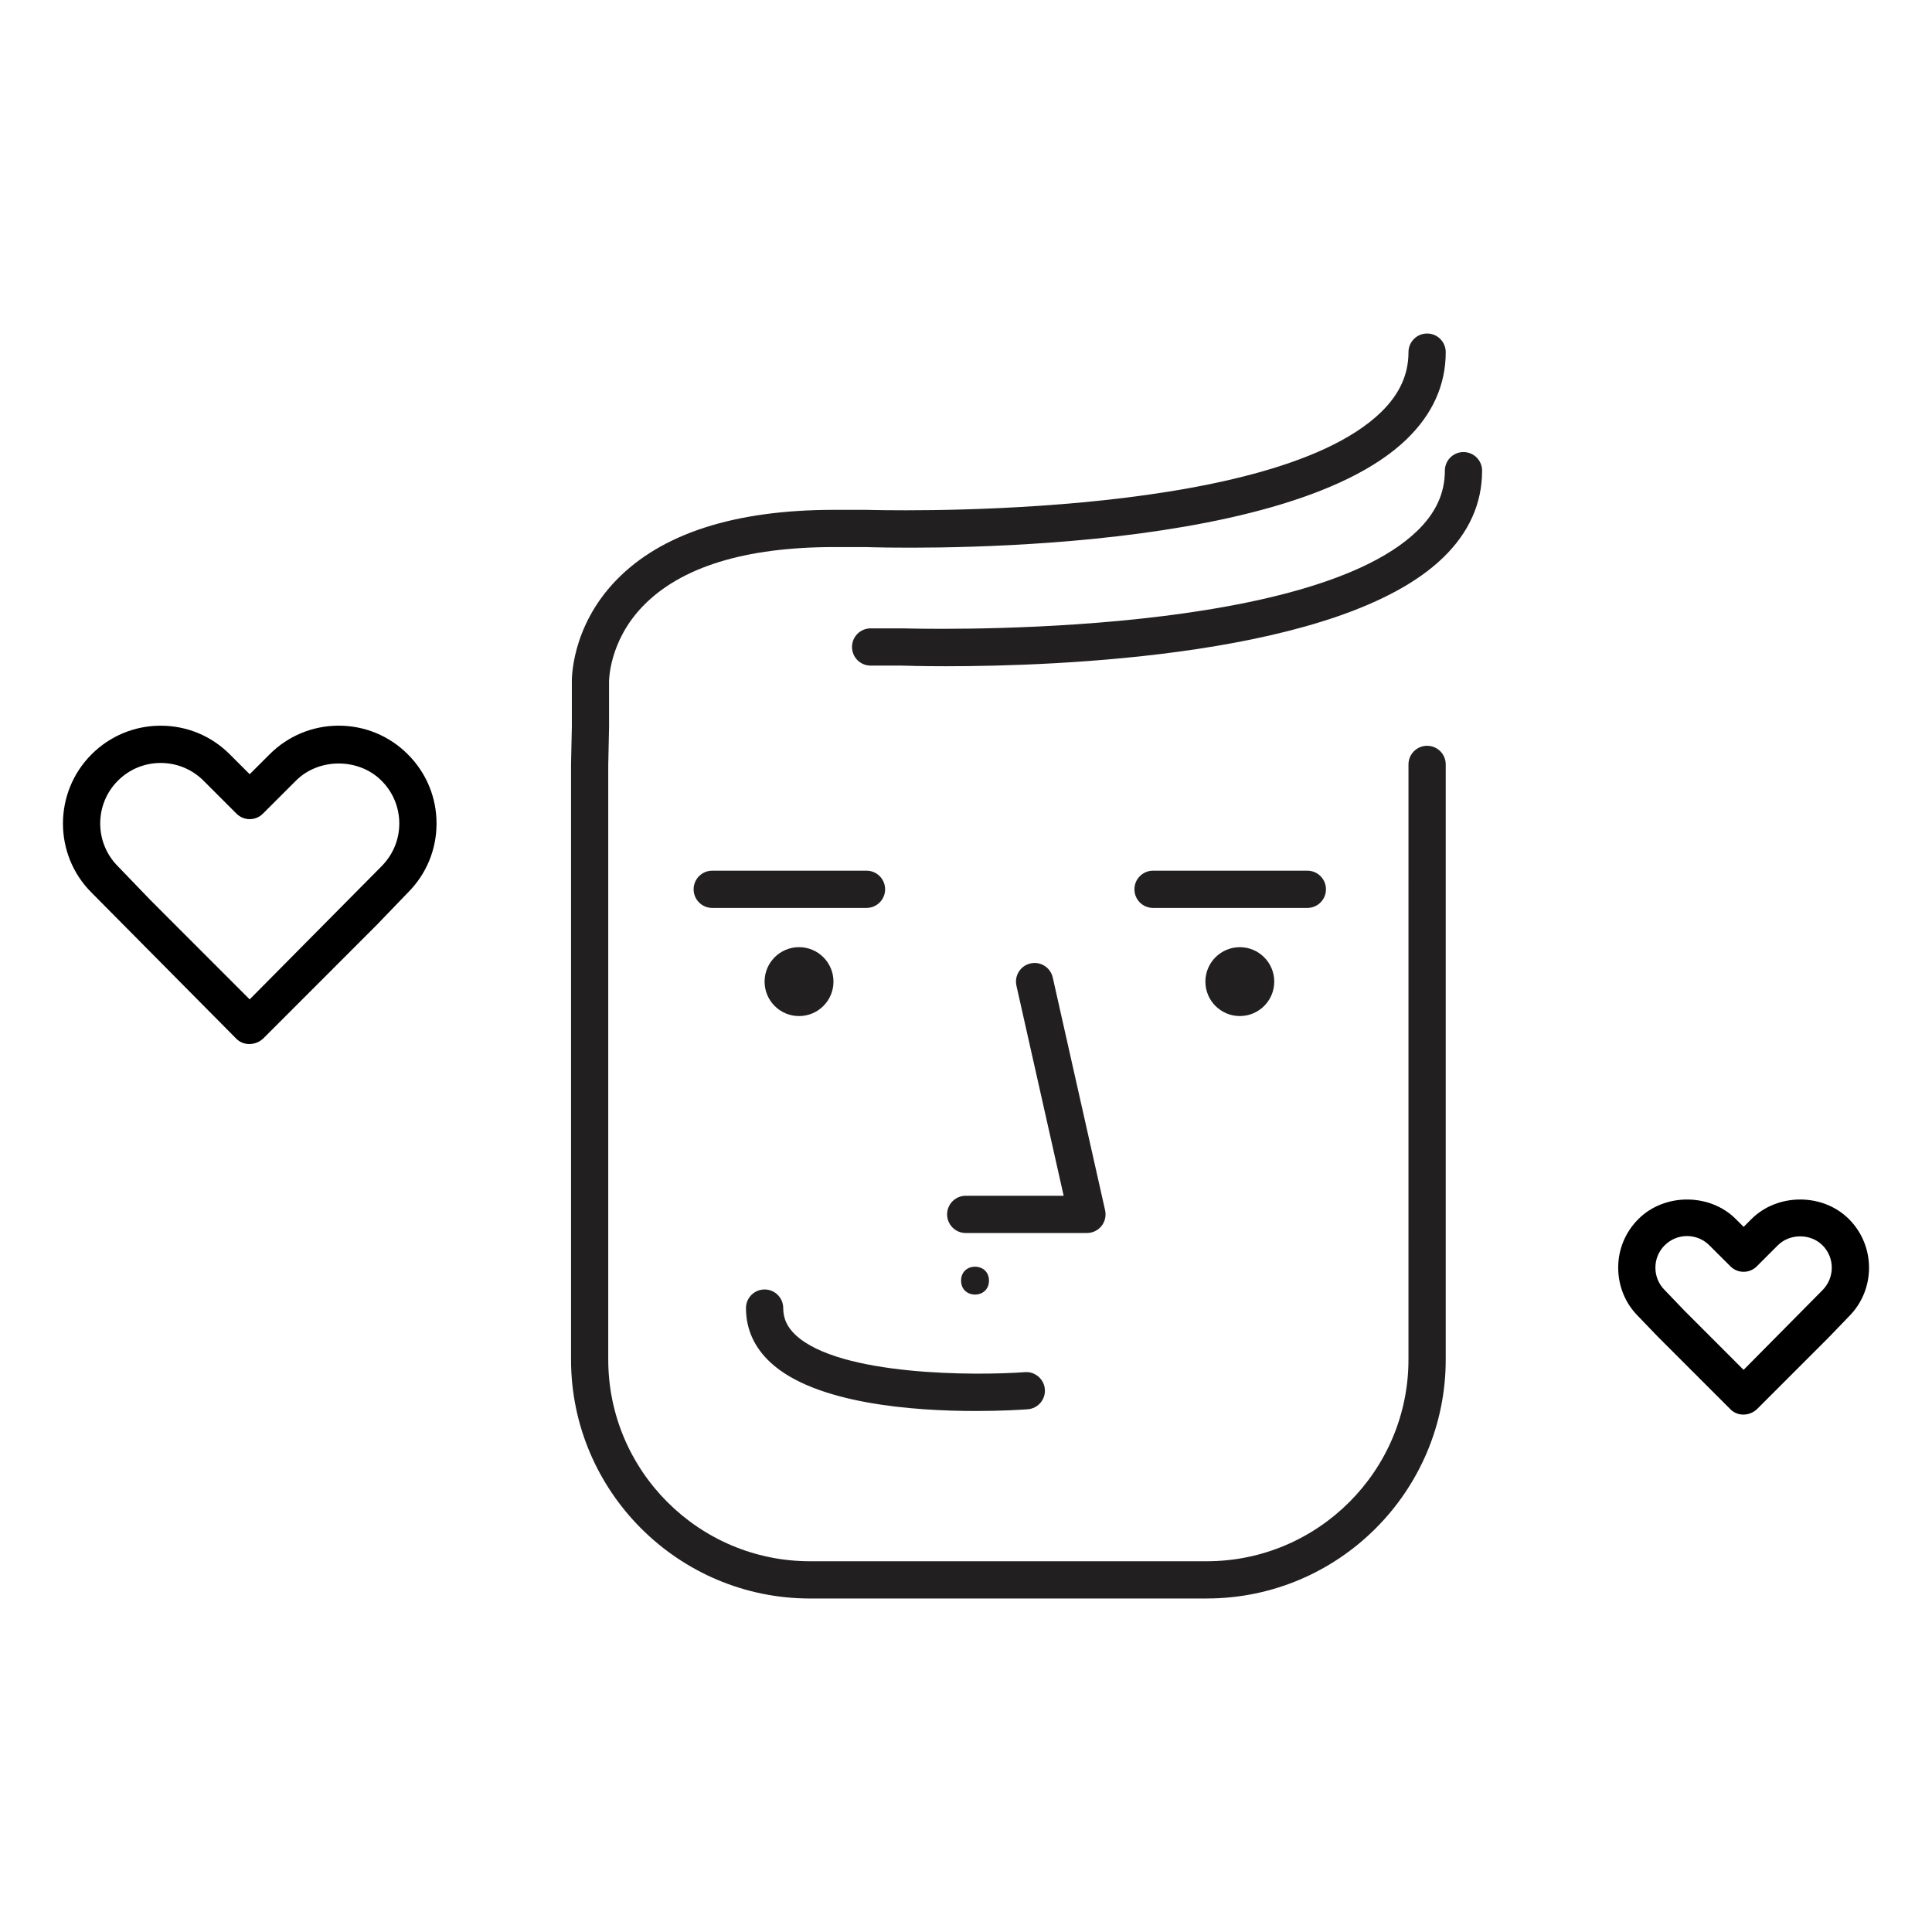 <?xml version="1.0" encoding="UTF-8"?>
<!-- Uploaded to: ICON Repo, www.iconrepo.com, Generator: ICON Repo Mixer Tools -->
<svg width="800px" height="800px" version="1.1" viewBox="144 144 512 512" xmlns="http://www.w3.org/2000/svg">
 <g>
  <path d="m373.63 384.61h-40.879c-2.727 0-4.934-2.207-4.934-4.934s2.207-4.934 4.934-4.934h40.879c2.731 0 4.934 2.211 4.934 4.934s-2.203 4.934-4.934 4.934z" fill="#221f20"/>
  <path d="m364.88 404.14c0 5.039-4.086 9.129-9.129 9.129-5.043 0-9.129-4.09-9.129-9.129 0-5.043 4.086-9.133 9.129-9.133 5.043 0 9.129 4.09 9.129 9.133" fill="#221f20"/>
  <path d="m432.05 470.76h-32.121c-2.727 0-4.934-2.207-4.934-4.934 0-2.727 2.207-4.934 4.934-4.934h25.953l-12.516-55.676c-0.598-2.656 1.074-5.297 3.727-5.894 2.68-0.605 5.301 1.078 5.898 3.727l13.875 61.691c0.324 1.465-0.023 2.996-0.957 4.168-0.941 1.176-2.363 1.852-3.859 1.852z" fill="#221f20"/>
  <path d="m402.58 517.93c-16.391 0-42.562-1.867-54.406-12.871-4.301-4-6.481-8.848-6.481-14.402 0-2.731 2.207-4.934 4.934-4.934 2.727 0 4.934 2.207 4.934 4.934 0 2.781 1.055 5.059 3.32 7.168 11.656 10.836 47.797 10.766 60.738 9.809 2.648-0.227 5.09 1.84 5.281 4.559 0.203 2.715-1.84 5.082-4.559 5.281-1.547 0.117-6.762 0.457-13.762 0.457z" fill="#221f20"/>
  <path d="m490.46 384.61h-40.891c-2.727 0-4.934-2.207-4.934-4.934s2.207-4.934 4.934-4.934h40.891c2.727 0 4.934 2.211 4.934 4.934s-2.211 4.934-4.934 4.934z" fill="#221f20"/>
  <path d="m481.69 404.14c0 5.039-4.086 9.125-9.125 9.125-5.039 0-9.125-4.086-9.125-9.125s4.086-9.125 9.125-9.125c5.039 0 9.125 4.086 9.125 9.125" fill="#221f20"/>
  <path d="m463.8 567.62h-105.13c-34.93 0-63.34-28.414-63.34-63.332v-157.71l0.215-9.977v-11.672c-0.02-0.418-0.395-14.566 11.699-27.109 11.965-12.414 31.426-18.707 57.844-18.707h8.535c1.215 0.031 106.19 3.273 136.3-25.82 4.938-4.777 7.34-9.996 7.34-15.973 0-2.727 2.207-4.934 4.934-4.934s4.934 2.211 4.934 4.934c0 8.672-3.477 16.43-10.359 23.074-33.105 31.996-138.84 28.746-143.32 28.586h-8.375c-23.633 0-40.703 5.281-50.734 15.684-9.07 9.406-8.941 19.977-8.941 20.082l0.004 11.961-0.215 9.977v157.6c0 29.488 23.988 53.465 53.469 53.465h105.13c29.488 0 53.469-23.98 53.469-53.465l0.004-157.71c0-2.719 2.207-4.934 4.934-4.934 2.727 0 4.934 2.211 4.934 4.934v157.7c0.012 34.922-28.406 63.34-63.328 63.34z" fill="#221f20"/>
  <path d="m210.07 420.68c-1.168 0-2.336-0.395-3.234-1.219l-0.176-0.156-38.457-38.809c-10.035-10.047-10.035-26.488 0.059-36.586 4.898-4.891 11.406-7.594 18.32-7.594 6.926 0 13.441 2.699 18.332 7.609l5.254 5.25 5.273-5.266c4.891-4.891 11.395-7.598 18.324-7.598 6.918 0 13.426 2.699 18.32 7.602 4.902 4.891 7.602 11.402 7.602 18.32s-2.695 13.422-7.598 18.32l-8.324 8.645-29.93 29.938c-1.012 1.008-2.391 1.543-3.766 1.543zm-23.488-74.488c-4.281 0-8.309 1.668-11.34 4.699-6.254 6.254-6.246 16.434 0.012 22.695l8.621 8.957 26.289 26.305 34.883-35.211c3.102-3.098 4.769-7.125 4.769-11.402 0-4.281-1.672-8.309-4.715-11.348-6.062-6.074-16.625-6.07-22.676 0l-8.762 8.75c-1.934 1.926-5.055 1.926-6.977 0l-8.746-8.742c-3.043-3.031-7.074-4.703-11.359-4.703z"/>
  <path d="m606.01 518.88c-1.137 0-2.273-0.379-3.18-1.168l-0.109-0.102-19.078-19.074c-0.012-0.012-0.344-0.336-0.344-0.344l-5.176-5.391c-3.379-3.371-5.281-7.957-5.281-12.836-0.012-4.875 1.898-9.461 5.352-12.906 6.883-6.898 18.93-6.906 25.82 0.012l2.066 2.062 2.074-2.07c6.918-6.914 18.93-6.902 25.824 0 7.113 7.109 7.113 18.695 0.012 25.801l-5.281 5.481-19.027 19.027c-1 0.988-2.34 1.508-3.672 1.508zm-14.93-47.312c-2.231 0-4.344 0.875-5.918 2.449-1.598 1.586-2.465 3.699-2.465 5.941 0 2.231 0.875 4.344 2.465 5.926l5.199 5.426 15.707 15.719 20.871-21.078c3.332-3.336 3.324-8.645 0.055-11.922-3.18-3.18-8.699-3.18-11.879 0.012l-5.547 5.551c-1.93 1.926-5.043 1.934-6.973 0.012l-5.566-5.551c-1.602-1.605-3.707-2.484-5.949-2.484z"/>
  <path d="m394.72 320.56c-6.574 0-10.809-0.133-11.629-0.168h-8.367c-2.731 0-4.934-2.207-4.934-4.934 0-2.727 2.207-4.934 4.934-4.934h8.535c1.211 0.031 106.19 3.273 136.3-25.816 4.941-4.777 7.344-9.996 7.344-15.973 0-2.727 2.207-4.934 4.934-4.934 2.727 0 4.934 2.211 4.934 4.934 0 8.672-3.481 16.434-10.363 23.074-27.016 26.125-102.46 28.75-131.68 28.75z" fill="#221f20"/>
  <path d="m406.09 483.38c0 4.934-7.394 4.934-7.394 0 0-4.93 7.394-4.93 7.394 0" fill="#221f20"/>
 </g>
</svg>